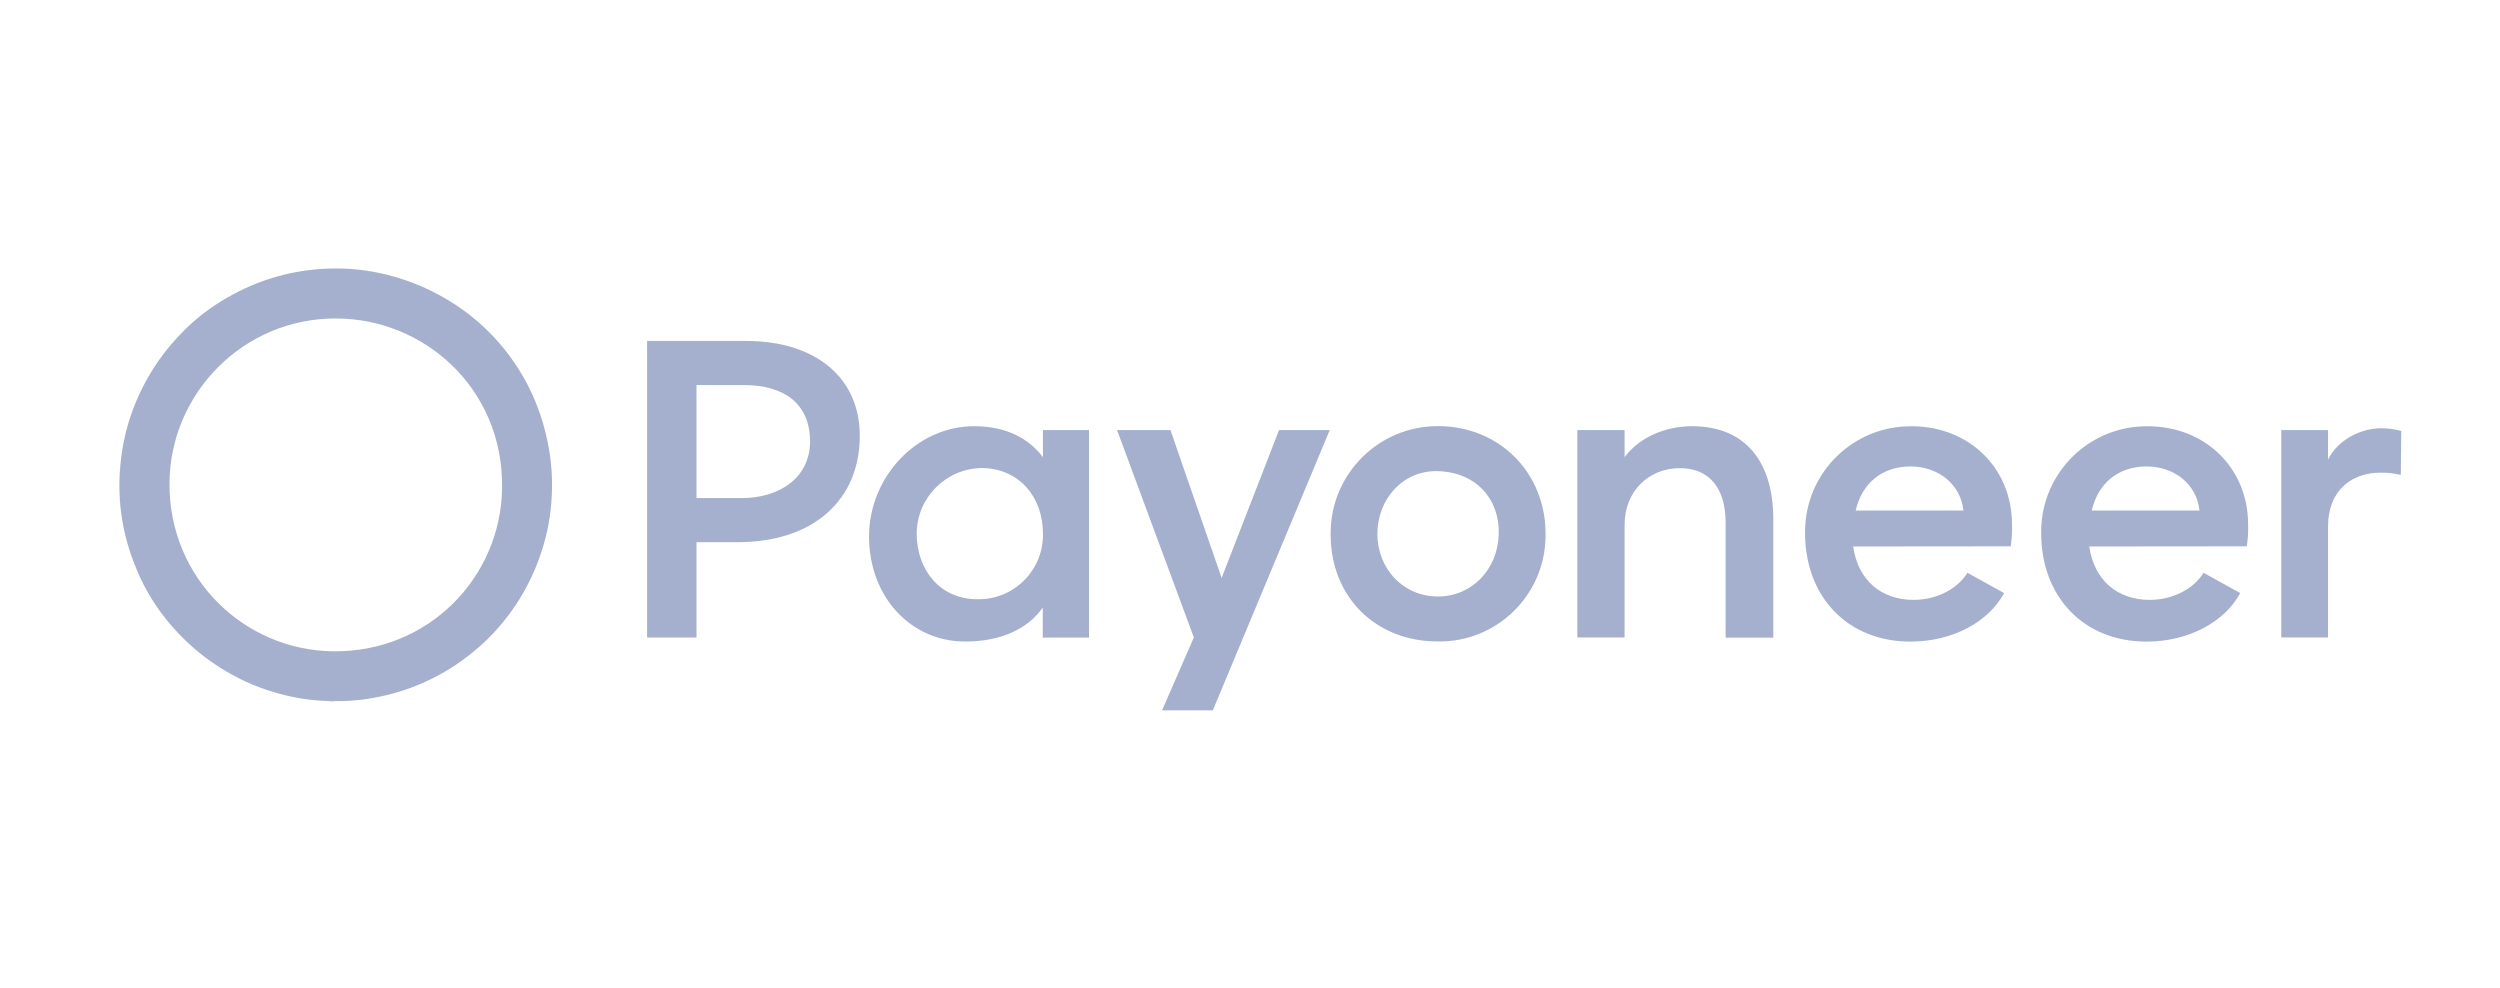 <svg width="81" height="32" viewBox="0 0 81 32" fill="none" xmlns="http://www.w3.org/2000/svg"><g clip-path="url(#clip0_6168_7850)"><path d="M22.567 20.656V17.567H23.897C26.37 17.567 27.857 16.186 27.857 14.121C27.857 12.176 26.35 11.047 24.183 11.047H20.966V20.656H22.567ZM24.111 12.476C25.383 12.476 26.246 13.063 26.246 14.307C26.246 15.451 25.288 16.138 24.03 16.138H22.567V12.476H24.111ZM50.076 17.296C50.076 15.308 48.576 13.806 46.588 13.806C44.672 13.804 43.116 15.354 43.113 17.27V17.325C43.113 19.326 44.557 20.784 46.588 20.784C48.486 20.811 50.048 19.296 50.076 17.397C50.076 17.397 50.076 17.395 50.076 17.393V17.294V17.296ZM44.629 17.296C44.629 16.152 45.473 15.231 46.588 15.265C47.82 15.302 48.587 16.159 48.56 17.296C48.534 18.432 47.703 19.326 46.588 19.326C45.473 19.326 44.628 18.439 44.628 17.296H44.629ZM65.147 17.701C65.182 17.469 65.197 17.235 65.189 17C65.189 15.127 63.761 13.811 61.945 13.811C60.056 13.789 58.508 15.299 58.484 17.188V17.272C58.484 19.316 59.843 20.788 61.901 20.788C63.288 20.788 64.446 20.13 64.932 19.215L63.745 18.558C63.431 19.072 62.76 19.436 62.001 19.436C60.943 19.436 60.199 18.792 60.042 17.706L65.147 17.701ZM60.124 16.542C60.325 15.656 60.983 15.113 61.897 15.113C62.811 15.113 63.529 15.7 63.614 16.542H60.124ZM41.441 13.934L39.581 18.725L37.922 13.934H36.193L38.681 20.654L37.651 23.014H39.296L43.084 13.934H41.441ZM77.801 13.963C77.588 13.903 77.366 13.874 77.144 13.876C76.486 13.876 75.742 14.253 75.428 14.892V13.934H73.913V20.654H75.428V17.073C75.428 15.829 76.257 15.315 77.115 15.315C77.341 15.31 77.567 15.335 77.786 15.387L77.801 13.972V13.963ZM72.796 17.701C72.832 17.469 72.847 17.235 72.839 17C72.839 15.127 71.41 13.811 69.594 13.811C67.706 13.789 66.158 15.299 66.134 17.188V17.272C66.134 19.316 67.492 20.788 69.55 20.788C70.932 20.788 72.096 20.13 72.583 19.215L71.395 18.558C71.081 19.072 70.409 19.436 69.651 19.436C68.594 19.436 67.849 18.792 67.692 17.706L72.796 17.701ZM67.774 16.542C67.975 15.656 68.632 15.113 69.547 15.113C70.461 15.113 71.179 15.7 71.263 16.542H67.774ZM33.791 17.28C33.82 18.431 32.911 19.386 31.761 19.415C31.761 19.415 31.758 19.415 31.757 19.415H31.66C30.488 19.415 29.701 18.5 29.701 17.28C29.712 16.122 30.645 15.182 31.803 15.165C32.99 15.165 33.791 16.08 33.791 17.28ZM57.455 16.822C57.455 14.949 56.539 13.809 54.824 13.809C53.922 13.809 53.093 14.195 52.636 14.813V13.934H51.106V20.654H52.636V17.013C52.636 15.883 53.451 15.168 54.423 15.168C55.395 15.168 55.91 15.826 55.91 16.942V20.66H57.455V16.822ZM33.791 13.934V14.813C33.348 14.227 32.632 13.809 31.56 13.809C29.702 13.809 28.157 15.454 28.157 17.384C28.157 19.314 29.487 20.786 31.274 20.786C32.433 20.786 33.304 20.372 33.785 19.686V20.658H35.285V13.934H33.791Z" fill="#A4B0CE"/><path d="M10.787 22.724H10.704C10.682 22.72 10.659 22.714 10.636 22.714C10.247 22.703 9.862 22.659 9.48 22.58C8.881 22.455 8.306 22.261 7.757 21.986C6.921 21.565 6.195 21.006 5.579 20.3C5.176 19.838 4.837 19.332 4.574 18.78C4.052 17.679 3.804 16.518 3.882 15.295C3.91 14.861 3.97 14.431 4.077 14.01C4.25 13.323 4.521 12.677 4.888 12.071C5.213 11.532 5.609 11.049 6.061 10.613C6.507 10.182 7.01 9.828 7.555 9.536C8.493 9.032 9.494 8.756 10.555 8.706C11.131 8.678 11.703 8.723 12.269 8.84C13.06 9.004 13.8 9.296 14.494 9.709C15.219 10.141 15.845 10.686 16.369 11.348C17.103 12.277 17.567 13.328 17.777 14.494C17.901 15.172 17.917 15.853 17.839 16.534C17.773 17.12 17.626 17.689 17.413 18.242C17.206 18.781 16.935 19.283 16.605 19.753C16.277 20.218 15.898 20.641 15.463 21.012C14.597 21.753 13.613 22.264 12.502 22.527C11.97 22.654 11.431 22.724 10.884 22.715C10.851 22.715 10.82 22.713 10.788 22.725L10.787 22.724ZM10.883 10.318C7.869 10.314 5.506 12.759 5.491 15.662C5.474 18.716 7.89 21.063 10.787 21.102C13.887 21.143 16.229 18.703 16.268 15.814C16.312 12.557 13.709 10.315 10.883 10.319V10.318Z" fill="#A4B0CE"/></g><defs><clipPath id="clip0_6168_7850"><rect width="73.969" height="14.351" fill="white" transform="translate(3.832 8.663)"/></clipPath></defs></svg>